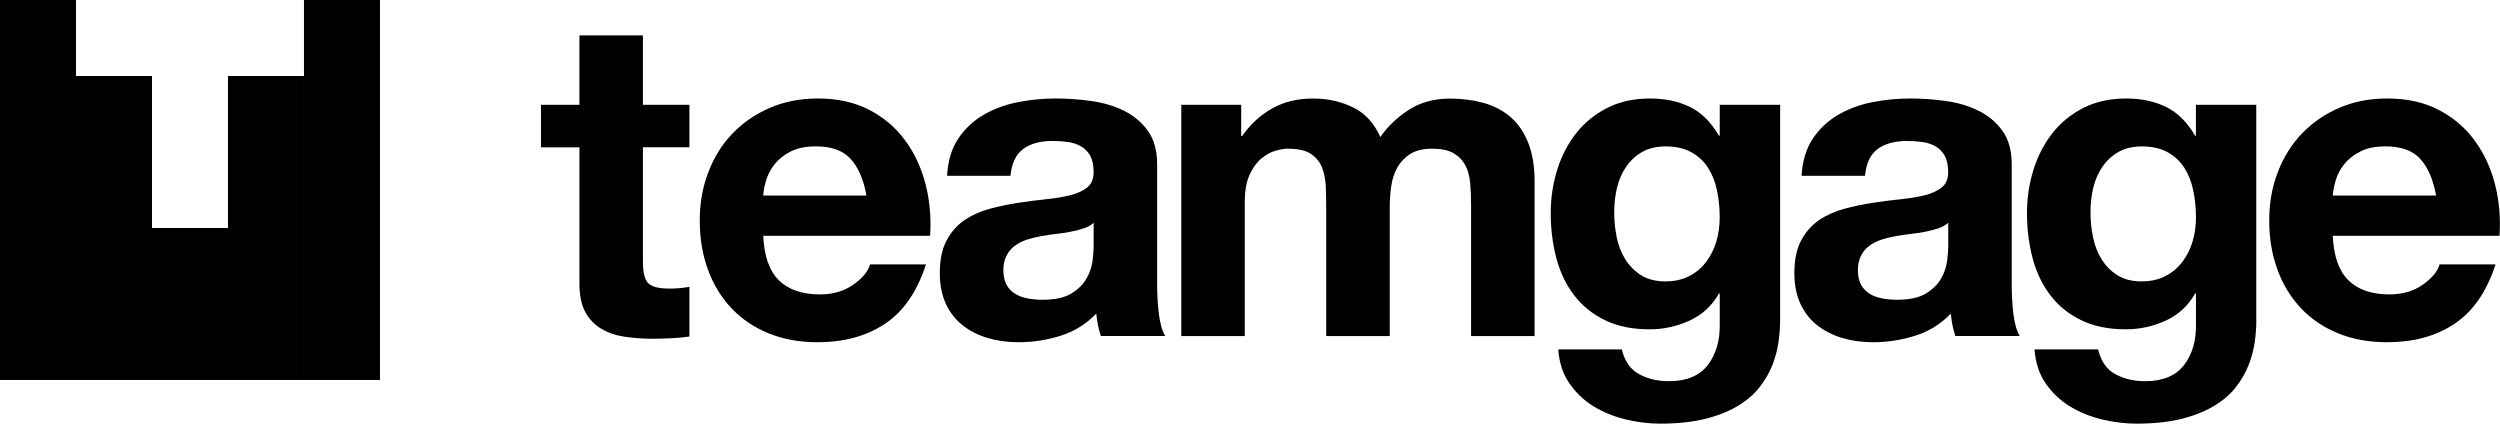 <?xml version="1.0" encoding="UTF-8"?><svg xmlns="http://www.w3.org/2000/svg" id="Layer_2" viewBox="0 0 493.46 83.61"><g id="Layer_1-2" data-name="Layer_1"><g><g><path d="M126.9,20.68h9.18v8.39h-9.18v22.59c0,2.13.35,3.54,1.06,4.25.7.71,2.11,1.05,4.23,1.05,1.42,0,2.7-.12,3.89-.35v9.8c-1.06.18-2.24.29-3.52.35-1.31.06-2.56.1-3.8.1-1.95,0-3.79-.14-5.52-.4-1.73-.26-3.27-.79-4.59-1.59-1.33-.79-2.37-1.9-3.14-3.31-.76-1.42-1.14-3.27-1.14-5.57v-26.91h-7.59v-8.39h7.59V6.99h12.53v13.69Z"/><path d="M150.65,46.54c.17,4,1.21,6.93,3.09,8.79,1.88,1.85,4.59,2.78,8.12,2.78,2.53,0,4.71-.63,6.53-1.9,1.82-1.27,2.94-2.6,3.35-4.02h11.03c-1.76,5.42-4.46,9.32-8.12,11.74-3.65,2.42-8.07,3.62-13.24,3.62-3.59,0-6.83-.58-9.7-1.76-2.9-1.18-5.33-2.83-7.33-4.95-2-2.11-3.55-4.64-4.63-7.58-1.09-2.95-1.63-6.18-1.63-9.71s.56-6.6,1.68-9.54c1.12-2.94,2.7-5.49,4.77-7.64,2.06-2.15,4.52-3.84,7.38-5.08,2.85-1.23,6.01-1.85,9.48-1.85,3.88,0,7.26.75,10.15,2.25,2.88,1.5,5.25,3.51,7.1,6.05,1.86,2.53,3.19,5.41,4.02,8.65.82,3.24,1.12,6.62.89,10.15h-32.92ZM171.03,38.59c-.58-3.17-1.63-5.59-3.14-7.23-1.5-1.65-3.77-2.47-6.83-2.47-2.01,0-3.67.34-4.99,1.01-1.32.68-2.38,1.51-3.17,2.52-.8.99-1.35,2.06-1.68,3.17-.33,1.13-.53,2.13-.57,3.01h20.39Z"/><path d="M186.93,34.71c.17-2.94.9-5.38,2.2-7.33,1.29-1.94,2.95-3.5,4.95-4.67,1.99-1.18,4.23-2.02,6.7-2.52,2.48-.5,5-.75,7.59-.75,2.3,0,4.62.16,6.97.49,2.36.32,4.51.95,6.44,1.89,1.95.95,3.53,2.27,4.77,3.98,1.24,1.7,1.85,3.91,1.85,6.62v23.74c0,2.06.12,4.03.36,5.91.24,1.89.65,3.3,1.24,4.25h-12.71c-.24-.71-.43-1.43-.58-2.17-.15-.73-.25-1.48-.32-2.25-1.99,2.06-4.35,3.53-7.05,4.37-2.7.85-5.47,1.28-8.3,1.28-2.18,0-4.21-.28-6.1-.84-1.88-.56-3.53-1.39-4.93-2.51-1.42-1.11-2.52-2.53-3.31-4.23-.8-1.72-1.2-3.74-1.2-6.09,0-2.59.45-4.73,1.33-6.4.89-1.68,2.06-3.01,3.53-4.02,1.48-1,3.14-1.75,5-2.25,1.85-.5,3.74-.9,5.69-1.19,1.95-.29,3.8-.53,5.56-.71,1.77-.18,3.34-.45,4.71-.79,1.39-.37,2.49-.87,3.31-1.55.82-.68,1.23-1.67,1.23-2.97s-.22-2.42-.65-3.22c-.45-.8-1.04-1.41-1.77-1.86-.74-.44-1.6-.73-2.56-.88-.97-.14-2.02-.22-3.14-.22-2.41,0-4.34.53-5.77,1.58-1.45,1.05-2.28,2.82-2.52,5.3h-12.53ZM215.87,43.98c-.53.48-1.18.84-1.98,1.1-.79.27-1.64.48-2.56.66-.91.18-1.88.33-2.91.44-1.03.12-2.02.26-2.96.44-1,.17-1.94.41-2.83.7-.87.3-1.66.7-2.33,1.2-.68.49-1.22,1.14-1.63,1.94-.41.8-.63,1.75-.63,2.87s.22,2.13.63,2.87c.41.74.97,1.32,1.67,1.77.71.44,1.53.75,2.47.93.94.17,1.91.27,2.91.27,2.47,0,4.39-.41,5.74-1.23,1.35-.83,2.35-1.81,3-2.97.65-1.14,1.04-2.3,1.19-3.48.14-1.18.22-2.12.22-2.83v-4.68Z"/><path d="M233.17,20.68h11.82v6.18h.18c1.65-2.35,3.64-4.18,5.96-5.47,2.32-1.3,4.99-1.94,8-1.94s5.51.57,7.9,1.73c2.39,1.13,4.19,3.1,5.43,5.87,1.35-2,3.19-3.77,5.51-5.3s5.07-2.29,8.26-2.29c2.41,0,4.64.3,6.7.88,2.06.59,3.83,1.53,5.3,2.83,1.47,1.29,2.61,2.99,3.43,5.07.83,2.09,1.24,4.61,1.24,7.55v30.55h-12.53v-25.87c0-1.53-.06-2.98-.18-4.33-.12-1.35-.43-2.53-.97-3.53-.53-1-1.31-1.79-2.34-2.39-1.03-.58-2.42-.87-4.19-.87s-3.19.34-4.28,1.01c-1.09.68-1.94,1.56-2.57,2.64-.61,1.09-1.02,2.33-1.23,3.71-.2,1.38-.3,2.78-.3,4.19v25.43h-12.54v-25.61c0-1.28-.03-2.61-.08-3.96-.06-1.35-.31-2.59-.75-3.72-.45-1.11-1.19-2-2.21-2.68-1.03-.68-2.55-1.01-4.55-1.01-.64,0-1.44.12-2.38.39-.94.26-1.87.77-2.78,1.5-.91.74-1.7,1.8-2.34,3.19-.65,1.37-.98,3.19-.98,5.42v26.48h-12.53V20.68Z"/><path d="M351.36,63.39c0,1.24-.1,2.61-.31,4.11-.22,1.5-.6,3-1.19,4.51-.59,1.5-1.41,2.94-2.48,4.33-1.06,1.38-2.46,2.62-4.23,3.7-1.77,1.09-3.91,1.96-6.45,2.61-2.54.64-5.53.97-9.01.97-2.22,0-4.52-.28-6.83-.84-2.32-.57-4.45-1.43-6.35-2.6-1.91-1.18-3.5-2.7-4.76-4.55-1.28-1.85-2-4.07-2.17-6.66h12.54c.58,2.36,1.73,3.99,3.43,4.89,1.69.92,3.65,1.38,5.88,1.38,3.46,0,6.01-1.06,7.65-3.18,1.64-2.12,2.43-4.83,2.37-8.13v-5.99h-.17c-1.35,2.41-3.28,4.18-5.78,5.34-2.5,1.14-5.14,1.72-7.9,1.72-3.42,0-6.36-.6-8.83-1.81-2.47-1.21-4.5-2.85-6.09-4.95-1.6-2.08-2.75-4.52-3.49-7.33-.74-2.79-1.1-5.75-1.1-8.86,0-2.95.42-5.78,1.28-8.53.84-2.73,2.1-5.14,3.74-7.23,1.65-2.1,3.7-3.75,6.14-5,2.44-1.23,5.26-1.85,8.43-1.85,3,0,5.63.56,7.9,1.68,2.27,1.12,4.17,3,5.7,5.65h.17v-6.09h11.92v42.72ZM328.76,55.54c1.76,0,3.33-.35,4.69-1.06,1.35-.7,2.47-1.64,3.35-2.83.88-1.17,1.54-2.51,1.99-4.01.43-1.5.65-3.07.65-4.72,0-1.82-.17-3.59-.53-5.3-.34-1.7-.94-3.2-1.77-4.49-.82-1.3-1.92-2.32-3.31-3.09-1.38-.76-3.07-1.14-5.07-1.14-1.76,0-3.28.35-4.54,1.05-1.27.71-2.33,1.66-3.18,2.87-.85,1.21-1.47,2.59-1.85,4.15-.38,1.55-.57,3.19-.57,4.9s.16,3.28.48,4.9c.32,1.62.88,3.08,1.67,4.36.79,1.3,1.85,2.36,3.14,3.19,1.3.82,2.92,1.23,4.85,1.23Z"/><path d="M355.6,34.71c.17-2.94.91-5.38,2.21-7.33,1.3-1.94,2.94-3.5,4.94-4.67,2.01-1.18,4.23-2.02,6.71-2.52,2.47-.5,5.01-.75,7.59-.75,2.29,0,4.61.16,6.97.49,2.35.32,4.5.95,6.44,1.89,1.95.95,3.54,2.27,4.78,3.98,1.23,1.7,1.84,3.91,1.84,6.62v23.74c0,2.06.12,4.03.35,5.91.24,1.89.66,3.3,1.24,4.25h-12.71c-.24-.71-.43-1.43-.58-2.17-.15-.73-.25-1.48-.31-2.25-2,2.06-4.36,3.53-7.06,4.37-2.71.85-5.47,1.28-8.29,1.28-2.18,0-4.21-.28-6.09-.84-1.88-.56-3.53-1.39-4.94-2.51-1.42-1.11-2.52-2.53-3.31-4.23-.8-1.72-1.2-3.74-1.2-6.09,0-2.59.45-4.73,1.33-6.4.89-1.68,2.06-3.01,3.53-4.02,1.47-1,3.13-1.75,4.99-2.25,1.86-.5,3.74-.9,5.69-1.19,1.94-.29,3.8-.53,5.56-.71,1.76-.18,3.33-.45,4.71-.79,1.39-.37,2.48-.87,3.31-1.55.82-.68,1.24-1.67,1.24-2.97s-.22-2.42-.67-3.22c-.43-.8-1.02-1.41-1.76-1.86-.73-.44-1.59-.73-2.56-.88-.97-.14-2.01-.22-3.13-.22-2.42,0-4.34.53-5.79,1.58-1.44,1.05-2.28,2.82-2.51,5.3h-12.54ZM384.55,43.98c-.53.48-1.2.84-1.99,1.1-.79.27-1.65.48-2.56.66-.91.18-1.88.33-2.91.44-1.03.12-2.02.26-2.96.44-.99.17-1.94.41-2.83.7-.87.3-1.66.7-2.33,1.2-.68.49-1.22,1.14-1.63,1.94-.41.8-.62,1.75-.62,2.87s.21,2.13.62,2.87c.41.74.97,1.32,1.67,1.77.71.44,1.54.75,2.48.93.95.17,1.91.27,2.91.27,2.48,0,4.39-.41,5.74-1.23,1.35-.83,2.34-1.81,3-2.97.65-1.14,1.04-2.3,1.19-3.48.14-1.18.22-2.12.22-2.83v-4.68Z"/><path d="M445.36,63.39c0,1.24-.1,2.61-.31,4.11-.21,1.5-.6,3-1.19,4.51-.58,1.5-1.41,2.94-2.47,4.33-1.06,1.38-2.47,2.62-4.24,3.7-1.76,1.09-3.91,1.96-6.44,2.61-2.53.64-5.53.97-9,.97-2.24,0-4.52-.28-6.84-.84-2.33-.57-4.45-1.43-6.35-2.6-1.92-1.18-3.5-2.7-4.77-4.55-1.26-1.85-1.98-4.07-2.16-6.66h12.54c.58,2.36,1.71,3.99,3.42,4.89,1.7.92,3.65,1.38,5.88,1.38,3.46,0,6.01-1.06,7.66-3.18,1.64-2.12,2.42-4.83,2.36-8.13v-5.99h-.18c-1.36,2.41-3.28,4.18-5.78,5.34-2.49,1.14-5.13,1.72-7.9,1.72-3.41,0-6.36-.6-8.82-1.81-2.48-1.21-4.51-2.85-6.09-4.95-1.59-2.08-2.75-4.52-3.49-7.33-.73-2.79-1.1-5.75-1.1-8.86,0-2.95.42-5.78,1.28-8.53.85-2.73,2.1-5.14,3.74-7.23,1.64-2.1,3.69-3.75,6.13-5,2.44-1.23,5.25-1.85,8.43-1.85,3,0,5.63.56,7.9,1.68,2.27,1.12,4.16,3,5.69,5.65h.18v-6.09h11.91v42.72ZM422.77,55.54c1.76,0,3.32-.35,4.67-1.06,1.35-.7,2.48-1.64,3.35-2.83.89-1.17,1.55-2.51,2-4.01.44-1.5.66-3.07.66-4.72,0-1.82-.18-3.59-.53-5.3-.35-1.7-.94-3.2-1.76-4.49-.83-1.3-1.93-2.32-3.31-3.09-1.38-.76-3.07-1.14-5.07-1.14-1.77,0-3.28.35-4.55,1.05-1.27.71-2.33,1.66-3.18,2.87-.85,1.21-1.47,2.59-1.85,4.15-.38,1.55-.57,3.19-.57,4.9s.15,3.28.49,4.9c.31,1.62.87,3.08,1.67,4.36.8,1.3,1.84,2.36,3.14,3.19,1.29.82,2.91,1.23,4.85,1.23Z"/><path d="M460.45,46.54c.18,4,1.21,6.93,3.09,8.79,1.88,1.85,4.59,2.78,8.12,2.78,2.53,0,4.71-.63,6.53-1.9,1.82-1.27,2.94-2.6,3.35-4.02h11.04c-1.76,5.42-4.48,9.32-8.13,11.74-3.64,2.42-8.06,3.62-13.24,3.62-3.59,0-6.83-.58-9.71-1.76-2.88-1.18-5.32-2.83-7.32-4.95-2-2.11-3.55-4.64-4.63-7.58-1.09-2.95-1.64-6.18-1.64-9.71s.56-6.6,1.68-9.54c1.12-2.94,2.71-5.49,4.76-7.64,2.06-2.15,4.52-3.84,7.37-5.08,2.85-1.23,6.01-1.85,9.49-1.85,3.89,0,7.27.75,10.14,2.25,2.89,1.5,5.27,3.51,7.11,6.05,1.86,2.53,3.19,5.41,4.02,8.65.82,3.24,1.12,6.62.88,10.15h-32.93ZM480.85,38.59c-.59-3.17-1.63-5.59-3.13-7.23-1.5-1.65-3.79-2.47-6.85-2.47-2,0-3.66.34-4.98,1.01-1.33.68-2.39,1.51-3.18,2.52-.79.99-1.36,2.06-1.68,3.17-.32,1.13-.52,2.13-.58,3.01h20.39Z"/></g><rect width="15" height="75"/><rect x="15" y="15" width="15" height="60"/><rect x="30" y="45" width="15" height="30"/><rect x="45" y="15" width="15" height="60"/><rect x="60" width="15" height="75"/></g></g></svg>